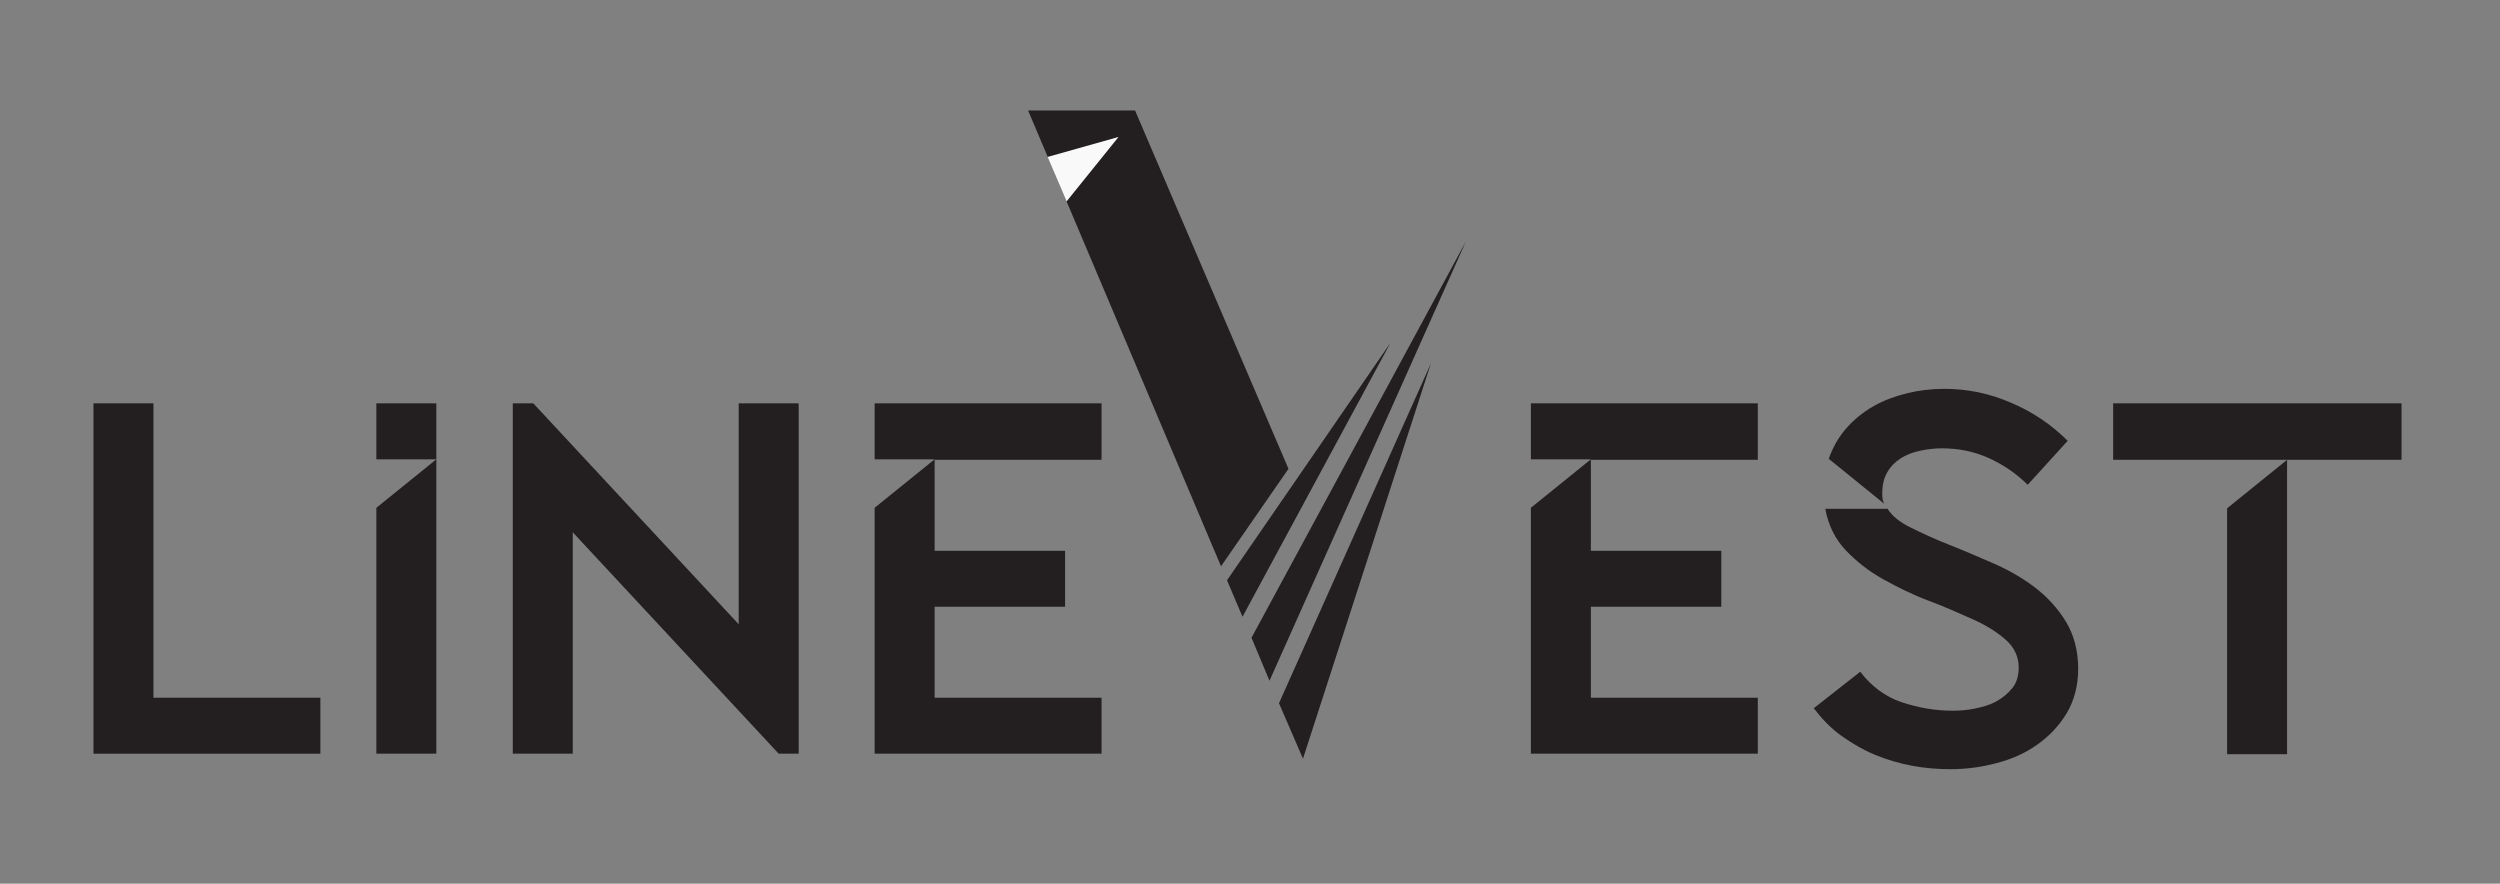 <?xml version="1.0" encoding="utf-8"?>
<!-- Generator: Adobe Illustrator 27.4.0, SVG Export Plug-In . SVG Version: 6.00 Build 0)  -->
<svg version="1.1" id="Layer_1" xmlns="http://www.w3.org/2000/svg" xmlns:xlink="http://www.w3.org/1999/xlink" x="0px" y="0px"
	 viewBox="0 0 50.02 17.68" style="enable-background:new 0 0 50.02 17.68;" xml:space="preserve">
<rect x="0" y="0" width="50.02" height="17.68" fill="#808080" stroke="none"/>
<style type="text/css">
	.st0{fill:#F6F6F6;}
	.st1{fill:none;stroke:#4D4D4D;stroke-width:0.126;stroke-miterlimit:10;}
	.st2{fill:none;stroke:#4D4D4D;stroke-width:0.109;stroke-miterlimit:10;}
	.st3{fill:#231F20;}
	.st4{fill:#F9F9F9;}
</style>
<g>
	<g>
		<g>
			<g>
				<path d="M-26.18-32.04c-0.25-0.12-0.26-0.19-0.26-0.67c0-0.88,0.07-1.58,0.09-1.86c0.02-0.19,0.05-0.28,0.14-0.28
					c0.11,0,0.12,0.05,0.12,0.19c0,0.16,0,0.4,0.05,0.65c0.26,1.3,1.42,1.79,2.6,1.79c1.68,0,2.51-1.21,2.51-2.33
					c0-1.21-0.51-1.91-2.02-3.16l-0.79-0.65c-1.86-1.53-2.28-2.62-2.28-3.81c0-1.88,1.4-3.16,3.63-3.16c0.68,0,1.19,0.07,1.63,0.18
					c0.33,0.07,0.47,0.09,0.61,0.09c0.14,0,0.18,0.04,0.18,0.12s-0.07,0.67-0.07,1.86c0,0.28-0.04,0.4-0.12,0.4
					c-0.1,0-0.12-0.09-0.14-0.23c-0.02-0.21-0.12-0.68-0.23-0.88c-0.11-0.19-0.58-0.93-2.19-0.93c-1.21,0-2.16,0.75-2.16,2.04
					c0,1,0.46,1.63,2.14,2.95l0.49,0.39c2.07,1.63,2.56,2.72,2.56,4.12c0,0.72-0.28,2.05-1.49,2.91c-0.75,0.53-1.7,0.74-2.65,0.74
					C-24.65-31.57-25.46-31.69-26.18-32.04z"/>
				<path d="M-11.13-36.9c0,1.68,0,3.07,0.09,3.81c0.05,0.51,0.16,0.9,0.68,0.96c0.25,0.04,0.63,0.07,0.79,0.07
					c0.11,0,0.14,0.05,0.14,0.11c0,0.09-0.09,0.14-0.28,0.14c-0.97,0-2.07-0.05-2.16-0.05c-0.09,0-1.19,0.05-1.72,0.05
					c-0.19,0-0.28-0.04-0.28-0.14c0-0.05,0.04-0.11,0.14-0.11c0.16,0,0.37-0.04,0.53-0.07c0.35-0.07,0.44-0.46,0.51-0.96
					c0.09-0.74,0.09-2.12,0.09-3.81v-7.42c-0.86,0.02-1.74,0.02-2.6,0.04c-1.09,0.02-1.51,0.14-1.79,0.56
					c-0.19,0.3-0.25,0.42-0.3,0.54c-0.05,0.14-0.1,0.18-0.18,0.18c-0.05,0-0.09-0.05-0.09-0.16c0-0.18,0.35-1.68,0.39-1.83
					c0.04-0.1,0.11-0.33,0.18-0.33c0.12,0,0.3,0.18,0.77,0.21c0.51,0.05,1.18,0.09,1.39,0.09h6.58c0.56,0,0.97-0.04,1.25-0.09
					c0.26-0.04,0.42-0.09,0.49-0.09c0.09,0,0.09,0.11,0.09,0.21c0,0.53-0.05,1.74-0.05,1.93c0,0.16-0.05,0.23-0.12,0.23
					c-0.09,0-0.12-0.05-0.14-0.3c0-0.07-0.02-0.12-0.02-0.19c-0.05-0.53-0.47-0.93-2.16-0.96c-0.74-0.02-1.47-0.02-2.21-0.04V-36.9z
					"/>
				<path d="M-5.76-38.46c0-2.84,2.07-6.86,6.91-6.86c3.95,0,6.9,2.49,6.9,6.58c0,3.93-2.77,7.18-7,7.18
					C-3.76-31.57-5.76-35.3-5.76-38.46z M6.36-38.25c0-4.21-2.56-6.47-5.33-6.47c-2.93,0-5.12,1.93-5.12,5.77
					c0,4.09,2.46,6.72,5.62,6.72C3.1-32.23,6.36-33.15,6.36-38.25z"/>
				<path d="M10.83-36.99c0-6.33,0.04-4.05,0.02-7.46c0-0.68,0.05-0.88,0.19-0.88c0.14,0,0.44,0.39,0.61,0.56
					c0.26,0.3,2.88,3.12,5.58,6.02c1.74,1.86,3.65,4,4.21,4.58l-0.19-8.91c-0.02-1.14-0.14-1.53-0.68-1.67
					c-0.32-0.07-0.6-0.09-0.75-0.09c-0.19,0-0.25-0.05-0.25-0.12c0-0.11,0.14-0.12,0.35-0.12c0.79,0,1.63,0.05,1.82,0.05
					s0.77-0.05,1.49-0.05c0.19,0,0.32,0.02,0.32,0.12c0,0.07-0.07,0.11-0.19,0.12c-0.14,0.02-0.25,0.04-0.46,0.07
					c-0.49,0.11-0.61,0.37-0.61,1.58l-0.04,10.25c0,1.16-0.04,1.25-0.16,1.25c-0.14,0-0.35-0.19-1.28-1.12
					c-0.19-0.18-2.72-2.75-4.58-4.76c-2.04-2.19-4.02-4.4-4.58-5.04l0.23,8.41c0.04,1.44,0.21,1.9,0.68,2.04
					c0.33,0.09,0.72,0.1,0.88,0.1c0.09,0,0.14,0.04,0.14,0.11c0,0.11-0.1,0.14-0.32,0.14c-1,0-1.7-0.05-1.86-0.05
					c-0.16,0-0.9,0.05-1.68,0.05c-0.18,0-0.28-0.02-0.28-0.14c0-0.07,0.05-0.11,0.14-0.11c0.14,0,0.46-0.02,0.72-0.1
					c0.44-0.12,0.53-0.63,0.53-2.23V-36.99z"/>
				<path d="M27.34-39.99c0-2.74,0-3.23-0.04-3.79c-0.04-0.6-0.18-0.88-0.75-1c-0.12-0.04-0.35-0.04-0.51-0.05
					c-0.12-0.02-0.23-0.04-0.23-0.11c0-0.11,0.09-0.14,0.28-0.14c0.4,0,0.88,0,1.98,0.05c0.12,0,3.61,0,4.02-0.02
					c0.39-0.02,0.7-0.05,0.81-0.1s0.14-0.07,0.19-0.07c0.05,0,0.07,0.07,0.07,0.16c0,0.12-0.1,0.33-0.14,0.83
					c-0.02,0.26-0.04,0.6-0.07,1.05c-0.02,0.18-0.07,0.3-0.14,0.3c-0.1,0-0.14-0.09-0.14-0.23c0-0.23-0.04-0.44-0.09-0.58
					c-0.12-0.4-0.49-0.58-1.26-0.65c-0.3-0.04-2.21-0.05-2.4-0.05c-0.07,0-0.1,0.05-0.1,0.18v4.84c0,0.12,0.02,0.18,0.1,0.18
					c0.23,0,2.39,0,2.79-0.04c0.47-0.04,0.7-0.09,0.88-0.3c0.09-0.11,0.14-0.18,0.21-0.18c0.05,0,0.09,0.04,0.09,0.14
					s-0.09,0.4-0.14,0.98c-0.05,0.54-0.05,0.95-0.07,1.19c-0.02,0.18-0.05,0.26-0.12,0.26c-0.1,0-0.12-0.14-0.12-0.28
					c0-0.16-0.02-0.33-0.07-0.49c-0.07-0.26-0.28-0.51-0.91-0.58c-0.47-0.05-2.21-0.09-2.51-0.09c-0.09,0-0.12,0.05-0.12,0.12v1.54
					c0,0.6-0.02,2.63,0,3c0.03,0.72,0.14,1.11,0.58,1.28c0.3,0.12,0.77,0.16,1.46,0.16c0.53,0,1.11-0.02,1.58-0.16
					c0.56-0.17,0.75-0.54,0.9-1.3c0.03-0.19,0.07-0.26,0.16-0.26c0.11,0,0.11,0.14,0.11,0.26c0,0.14-0.14,1.33-0.23,1.7
					c-0.12,0.46-0.26,0.46-0.95,0.46c-1.3,0-1.88-0.04-2.56-0.05c-0.7-0.02-1.51-0.05-2.19-0.05c-0.42,0-0.84,0.07-1.3,0.05
					c-0.19,0-0.28-0.04-0.28-0.14c0-0.05,0.09-0.09,0.19-0.11c0.18-0.02,0.28-0.02,0.4-0.05c0.37-0.09,0.6-0.33,0.63-1.65
					c0.02-0.68,0.04-1.58,0.04-3.14V-39.99z"/>
				<path d="M50.41-34.08c0.07,0.63,0.19,1.61,0.95,1.86c0.51,0.16,0.91,0.16,1.09,0.16c0.09,0,0.19,0.02,0.19,0.11
					c0,0.11-0.05,0.14-0.26,0.14c-0.39,0-2.39-0.05-3.04-0.11c-0.4-0.04-0.49-0.09-0.49-0.18c0-0.07,0.04-0.09,0.12-0.12
					c0.12-0.05,0.1-0.32,0.07-0.63l-0.84-9.16l-4.35,9.23c-0.37,0.77-0.42,0.93-0.58,0.93c-0.12,0-0.21-0.18-0.54-0.81
					c-0.46-0.86-1.97-3.9-2.05-4.07c-0.16-0.32-2.18-4.65-2.37-5.12l-0.72,8.26c-0.02,0.28-0.04,0.53-0.04,0.83
					c0,0.44,0.21,0.58,0.47,0.63c0.3,0.07,0.53,0.07,0.63,0.07c0.11,0,0.18,0.04,0.18,0.09c0,0.12-0.09,0.16-0.26,0.16
					c-0.65,0-1.54-0.05-1.68-0.05c-0.16,0-1,0.05-1.47,0.05c-0.18,0-0.3-0.02-0.3-0.14c0-0.07,0.09-0.11,0.18-0.11
					c0.14,0,0.26,0,0.53-0.05c0.58-0.1,0.61-0.74,0.7-1.46l1.26-11.41c0.02-0.19,0.09-0.35,0.19-0.35c0.1,0,0.18,0.07,0.26,0.26
					l5.37,11.04l5.16-11.02c0.07-0.16,0.14-0.28,0.26-0.28c0.12,0,0.18,0.14,0.21,0.47L50.41-34.08z"/>
				<path d="M55.09-39.99c0-2.74,0-3.23-0.04-3.79c-0.04-0.6-0.18-0.88-0.75-1c-0.12-0.04-0.35-0.04-0.51-0.05
					c-0.12-0.02-0.23-0.04-0.23-0.11c0-0.11,0.09-0.14,0.28-0.14c0.4,0,0.88,0,1.98,0.05c0.12,0,3.61,0,4.02-0.02
					c0.39-0.02,0.7-0.05,0.81-0.1s0.14-0.07,0.19-0.07c0.05,0,0.07,0.07,0.07,0.16c0,0.12-0.11,0.33-0.14,0.83
					c-0.02,0.26-0.04,0.6-0.07,1.05c-0.02,0.18-0.07,0.3-0.14,0.3c-0.1,0-0.14-0.09-0.14-0.23c0-0.23-0.04-0.44-0.09-0.58
					c-0.12-0.4-0.49-0.58-1.26-0.65c-0.3-0.04-2.21-0.05-2.4-0.05c-0.07,0-0.1,0.05-0.1,0.18v4.84c0,0.12,0.02,0.18,0.1,0.18
					c0.23,0,2.39,0,2.79-0.04c0.47-0.04,0.7-0.09,0.88-0.3c0.09-0.11,0.14-0.18,0.21-0.18c0.05,0,0.09,0.04,0.09,0.14
					s-0.09,0.4-0.14,0.98c-0.05,0.54-0.05,0.95-0.07,1.19c-0.02,0.18-0.05,0.26-0.12,0.26c-0.1,0-0.12-0.14-0.12-0.28
					c0-0.16-0.02-0.33-0.07-0.49c-0.07-0.26-0.28-0.51-0.91-0.58c-0.47-0.05-2.21-0.09-2.51-0.09c-0.09,0-0.12,0.05-0.12,0.12v1.54
					c0,0.6-0.02,2.63,0,3c0.04,0.72,0.14,1.11,0.58,1.28c0.3,0.12,0.77,0.16,1.46,0.16c0.53,0,1.11-0.02,1.58-0.16
					c0.56-0.17,0.75-0.54,0.9-1.3c0.03-0.19,0.07-0.26,0.16-0.26c0.11,0,0.11,0.14,0.11,0.26c0,0.14-0.14,1.33-0.23,1.7
					c-0.12,0.46-0.26,0.46-0.95,0.46c-1.3,0-1.88-0.04-2.56-0.05c-0.7-0.02-1.51-0.05-2.19-0.05c-0.42,0-0.84,0.07-1.3,0.05
					c-0.19,0-0.28-0.04-0.28-0.14c0-0.05,0.09-0.09,0.19-0.11c0.18-0.02,0.28-0.02,0.4-0.05c0.37-0.09,0.6-0.33,0.63-1.65
					c0.02-0.68,0.04-1.58,0.04-3.14V-39.99z"/>
				<path d="M64.72-39.99c0-2.74,0-3.23-0.04-3.79c-0.04-0.6-0.18-0.88-0.75-1c-0.14-0.04-0.44-0.05-0.6-0.05
					c-0.07,0-0.14-0.04-0.14-0.11c0-0.11,0.09-0.14,0.28-0.14c0.79,0,1.9,0.05,1.98,0.05c0.19,0,1.53-0.05,2.07-0.05
					c1.11,0,2.28,0.1,3.21,0.77c0.44,0.32,1.21,1.18,1.21,2.39c0,1.3-0.54,2.6-2.12,4.05c1.44,1.84,2.63,3.4,3.65,4.49
					c0.95,1,1.7,1.19,2.14,1.26c0.33,0.05,0.58,0.05,0.68,0.05c0.09,0,0.16,0.05,0.16,0.11c0,0.11-0.11,0.14-0.42,0.14h-1.25
					c-0.98,0-1.42-0.09-1.88-0.33c-0.75-0.4-1.37-1.26-2.37-2.58c-0.74-0.96-1.56-2.14-1.91-2.6c-0.07-0.07-0.12-0.11-0.23-0.11
					l-2.16-0.04c-0.09,0-0.12,0.05-0.12,0.14v0.42c0,1.68,0,3.07,0.09,3.81c0.05,0.51,0.16,0.9,0.68,0.96
					c0.25,0.04,0.63,0.07,0.79,0.07c0.11,0,0.14,0.05,0.14,0.11c0,0.09-0.09,0.14-0.28,0.14c-0.97,0-2.07-0.05-2.16-0.05
					c-0.02,0-1.12,0.05-1.65,0.05c-0.19,0-0.28-0.04-0.28-0.14c0-0.05,0.04-0.11,0.14-0.11c0.16,0,0.37-0.04,0.53-0.07
					c0.35-0.07,0.44-0.46,0.51-0.96c0.09-0.74,0.09-2.12,0.09-3.81V-39.99z M66.13-38.46c0,0.09,0.04,0.16,0.12,0.21
					c0.26,0.16,1.07,0.28,1.84,0.28c0.42,0,0.91-0.05,1.32-0.33c0.61-0.42,1.07-1.37,1.07-2.7c0-2.19-1.16-3.51-3.04-3.51
					c-0.53,0-1,0.05-1.18,0.1c-0.09,0.04-0.14,0.11-0.14,0.21V-38.46z"/>
			</g>
			<g>
				<path d="M11.92-27.18c0.01,0.13,0.04,0.33,0.19,0.38c0.1,0.03,0.18,0.03,0.22,0.03c0.02,0,0.04,0,0.04,0.02
					c0,0.02-0.01,0.03-0.05,0.03c-0.08,0-0.48-0.01-0.61-0.02c-0.08-0.01-0.1-0.02-0.1-0.04c0-0.01,0.01-0.02,0.02-0.02
					c0.02-0.01,0.02-0.06,0.01-0.13l-0.17-1.85l-0.88,1.86c-0.07,0.16-0.08,0.19-0.12,0.19c-0.02,0-0.04-0.04-0.11-0.16
					c-0.09-0.17-0.4-0.79-0.41-0.82c-0.03-0.06-0.44-0.94-0.48-1.03l-0.15,1.67c0,0.06-0.01,0.11-0.01,0.17
					c0,0.09,0.04,0.12,0.1,0.13c0.06,0.01,0.11,0.01,0.13,0.01s0.04,0.01,0.04,0.02c0,0.03-0.02,0.03-0.05,0.03
					c-0.13,0-0.31-0.01-0.34-0.01c-0.03,0-0.2,0.01-0.3,0.01c-0.04,0-0.06,0-0.06-0.03c0-0.01,0.02-0.02,0.04-0.02
					c0.03,0,0.05,0,0.11-0.01c0.12-0.02,0.12-0.15,0.14-0.29l0.25-2.3c0-0.04,0.02-0.07,0.04-0.07c0.02,0,0.04,0.01,0.05,0.05
					l1.08,2.23l1.04-2.22c0.01-0.03,0.03-0.06,0.05-0.06c0.02,0,0.04,0.03,0.04,0.1L11.92-27.18z"/>
				<path d="M13.07-27.77c-0.02,0-0.03,0.01-0.04,0.03l-0.21,0.63c-0.03,0.09-0.05,0.17-0.05,0.24c0,0.07,0.07,0.1,0.13,0.1
					c0.01,0,0.02,0,0.03,0c0.04,0,0.05,0.01,0.05,0.02c0,0.02-0.03,0.03-0.06,0.03c-0.08,0-0.23-0.01-0.27-0.01
					c-0.04,0-0.23,0.01-0.4,0.01c-0.05,0-0.07-0.01-0.07-0.03c0-0.01,0.02-0.02,0.05-0.02c0.02,0,0.06,0,0.08-0.01
					c0.16-0.02,0.23-0.16,0.3-0.33l0.8-2.2c0.04-0.12,0.06-0.14,0.08-0.14s0.04,0.02,0.08,0.13c0.05,0.13,0.61,1.6,0.83,2.13
					c0.13,0.32,0.23,0.37,0.3,0.39c0.05,0.02,0.11,0.02,0.14,0.02c0.02,0,0.04,0,0.04,0.02c0,0.02-0.03,0.03-0.07,0.03
					c-0.05,0-0.31,0-0.56-0.01c-0.07,0-0.11,0-0.11-0.03c0-0.01,0.01-0.02,0.02-0.02c0.02-0.01,0.04-0.04,0.02-0.1l-0.33-0.87
					c-0.01-0.01-0.01-0.02-0.03-0.02H13.07z M13.79-27.9c0.02,0,0.02-0.01,0.01-0.02l-0.34-0.96c-0.02-0.05-0.04-0.05-0.05,0
					l-0.31,0.96c-0.01,0.02,0,0.02,0.01,0.02H13.79z"/>
				<path d="M15.25-28.37c0-0.55,0-0.65-0.01-0.76c-0.01-0.12-0.04-0.18-0.15-0.2c-0.03-0.01-0.09-0.01-0.12-0.01
					c-0.01,0-0.03-0.01-0.03-0.02c0-0.02,0.02-0.03,0.06-0.03c0.16,0,0.38,0.01,0.4,0.01c0.04,0,0.31-0.01,0.42-0.01
					c0.22,0,0.46,0.02,0.65,0.16c0.09,0.06,0.24,0.24,0.24,0.48c0,0.26-0.11,0.52-0.43,0.82c0.29,0.37,0.53,0.69,0.74,0.91
					c0.19,0.2,0.34,0.24,0.43,0.25c0.07,0.01,0.12,0.01,0.14,0.01c0.02,0,0.03,0.01,0.03,0.02c0,0.02-0.02,0.03-0.08,0.03h-0.25
					c-0.2,0-0.29-0.02-0.38-0.07c-0.15-0.08-0.28-0.25-0.48-0.52c-0.15-0.19-0.31-0.43-0.39-0.52c-0.01-0.01-0.02-0.02-0.05-0.02
					l-0.44-0.01c-0.02,0-0.02,0.01-0.02,0.03v0.08c0,0.34,0,0.62,0.02,0.77c0.01,0.1,0.03,0.18,0.14,0.2
					c0.05,0.01,0.13,0.01,0.16,0.01c0.02,0,0.03,0.01,0.03,0.02c0,0.02-0.02,0.03-0.06,0.03c-0.19,0-0.42-0.01-0.44-0.01
					c0,0-0.23,0.01-0.33,0.01c-0.04,0-0.06-0.01-0.06-0.03c0-0.01,0.01-0.02,0.03-0.02c0.03,0,0.07-0.01,0.11-0.01
					c0.07-0.01,0.09-0.09,0.1-0.2c0.02-0.15,0.02-0.43,0.02-0.77V-28.37z M15.53-28.07c0,0.02,0.01,0.03,0.02,0.04
					c0.05,0.03,0.22,0.06,0.37,0.06c0.08,0,0.18-0.01,0.27-0.07c0.12-0.08,0.22-0.28,0.22-0.55c0-0.44-0.23-0.71-0.61-0.71
					c-0.11,0-0.2,0.01-0.24,0.02c-0.02,0.01-0.03,0.02-0.03,0.04V-28.07z"/>
				<path d="M17.78-28.37c0-0.55,0-0.65-0.01-0.76c-0.01-0.12-0.04-0.18-0.15-0.2c-0.03-0.01-0.09-0.01-0.1-0.01
					c-0.03,0-0.05-0.01-0.05-0.02c0-0.02,0.02-0.03,0.06-0.03c0.16,0,0.38,0.01,0.4,0.01c0.08,0,0.22-0.01,0.39-0.01
					c0.58,0,0.71,0.35,0.71,0.53c0,0.29-0.17,0.46-0.33,0.64c0.26,0.08,0.61,0.33,0.61,0.75c0,0.38-0.3,0.77-0.9,0.77
					c-0.04,0-0.15-0.01-0.25-0.01c-0.1-0.01-0.2-0.01-0.22-0.01c-0.11,0-0.22,0.01-0.35,0.01c-0.04,0-0.06-0.01-0.06-0.02
					c0-0.01,0.01-0.03,0.05-0.03c0.03,0,0.05,0,0.08-0.01c0.07-0.01,0.08-0.1,0.1-0.2c0.02-0.15,0.02-0.43,0.02-0.77V-28.37z
					 M18.06-28.3c0,0.03,0.01,0.03,0.02,0.04c0.02,0,0.08,0.01,0.22,0.01c0.2,0,0.25-0.01,0.32-0.09c0.07-0.09,0.13-0.21,0.13-0.36
					c0-0.29-0.13-0.61-0.48-0.61c-0.04,0-0.11,0-0.17,0.02c-0.03,0.01-0.04,0.02-0.04,0.04V-28.3z M18.06-27.92
					c0,0.27,0,0.71,0,0.76c0.01,0.17,0.01,0.22,0.12,0.28c0.1,0.05,0.25,0.05,0.31,0.05c0.19,0,0.5-0.1,0.5-0.5
					c0-0.21-0.07-0.52-0.34-0.71c-0.12-0.08-0.21-0.09-0.29-0.1c-0.05-0.01-0.22-0.01-0.28-0.01c-0.01,0-0.02,0.01-0.02,0.02V-27.92
					z"/>
				<path d="M20.29-27.74c0,0.52,0.01,0.75,0.08,0.81c0.06,0.06,0.15,0.08,0.42,0.08c0.19,0,0.34,0,0.43-0.11
					c0.05-0.06,0.08-0.15,0.09-0.21c0-0.03,0.01-0.05,0.03-0.05c0.02,0,0.02,0.01,0.02,0.05c0,0.04-0.02,0.25-0.05,0.35
					c-0.02,0.08-0.04,0.1-0.22,0.1c-0.3,0-0.61-0.02-0.95-0.02c-0.11,0-0.22,0.01-0.35,0.01c-0.04,0-0.06-0.01-0.06-0.03
					c0-0.01,0.01-0.02,0.03-0.02c0.03,0,0.07-0.01,0.11-0.01c0.07-0.01,0.09-0.09,0.1-0.2c0.02-0.15,0.02-0.43,0.02-0.77v-0.62
					c0-0.55,0-0.65-0.01-0.76c-0.01-0.12-0.04-0.18-0.15-0.2c-0.03-0.01-0.09-0.01-0.12-0.01c-0.01,0-0.03-0.01-0.03-0.02
					c0-0.02,0.02-0.03,0.06-0.03c0.16,0,0.38,0.01,0.4,0.01s0.28-0.01,0.38-0.01c0.04,0,0.06,0.01,0.06,0.03
					c0,0.01-0.01,0.02-0.03,0.02c-0.02,0-0.07,0-0.12,0.01c-0.1,0.02-0.13,0.08-0.14,0.2c-0.01,0.11-0.01,0.21-0.01,0.76V-27.74z"/>
				<path d="M21.91-28.37c0-0.55,0-0.65-0.01-0.76c-0.01-0.12-0.04-0.18-0.15-0.2c-0.02-0.01-0.07-0.01-0.1-0.01
					c-0.02,0-0.05-0.01-0.05-0.02c0-0.02,0.02-0.03,0.06-0.03c0.08,0,0.18,0,0.4,0.01c0.02,0,0.73,0,0.81,0
					c0.08,0,0.14-0.01,0.16-0.02c0.02-0.01,0.03-0.01,0.04-0.01c0.01,0,0.01,0.01,0.01,0.03c0,0.02-0.02,0.07-0.03,0.17
					c0,0.05-0.01,0.12-0.01,0.21c0,0.04-0.01,0.06-0.03,0.06c-0.02,0-0.03-0.02-0.03-0.05c0-0.05-0.01-0.09-0.02-0.12
					c-0.02-0.08-0.1-0.12-0.25-0.13c-0.06-0.01-0.45-0.01-0.48-0.01c-0.01,0-0.02,0.01-0.02,0.04v0.98c0,0.03,0,0.04,0.02,0.04
					c0.05,0,0.48,0,0.56-0.01c0.1-0.01,0.14-0.02,0.18-0.06c0.02-0.02,0.03-0.04,0.04-0.04c0.01,0,0.02,0.01,0.02,0.03
					c0,0.02-0.02,0.08-0.03,0.2c-0.01,0.11-0.01,0.19-0.01,0.24c0,0.04-0.01,0.05-0.02,0.05c-0.02,0-0.02-0.03-0.02-0.06
					c0-0.03,0-0.07-0.01-0.1c-0.01-0.05-0.06-0.1-0.18-0.12c-0.1-0.01-0.45-0.02-0.51-0.02c-0.02,0-0.02,0.01-0.02,0.03v0.31
					c0,0.12,0,0.53,0,0.61c0.01,0.14,0.03,0.22,0.12,0.26c0.06,0.03,0.16,0.03,0.29,0.03c0.11,0,0.22,0,0.32-0.03
					c0.11-0.04,0.15-0.11,0.18-0.26c0.01-0.04,0.01-0.05,0.03-0.05c0.02,0,0.02,0.03,0.02,0.05c0,0.03-0.03,0.27-0.05,0.34
					c-0.02,0.09-0.05,0.09-0.19,0.09c-0.26,0-0.38-0.01-0.52-0.01c-0.14,0-0.3-0.01-0.44-0.01c-0.08,0-0.17,0.01-0.26,0.01
					c-0.04,0-0.06-0.01-0.06-0.03c0-0.01,0.02-0.02,0.04-0.02c0.04,0,0.06,0,0.08-0.01c0.07-0.02,0.12-0.07,0.13-0.33
					c0-0.14,0.01-0.32,0.01-0.63V-28.37z"/>
				<path d="M27.94-27.02c0,0.16,0,0.17-0.05,0.19c-0.23,0.12-0.55,0.16-0.75,0.16c-0.27,0-0.77-0.04-1.16-0.38
					c-0.22-0.19-0.42-0.57-0.42-1.01c0-0.57,0.28-0.97,0.59-1.17c0.32-0.2,0.67-0.22,0.94-0.22c0.22,0,0.47,0.05,0.54,0.06
					c0.07,0.02,0.2,0.03,0.29,0.04c0.04,0,0.04,0.02,0.04,0.03c0,0.05-0.02,0.15-0.02,0.5c0,0.06-0.01,0.07-0.03,0.07
					c-0.02,0-0.02-0.02-0.02-0.05c0-0.05-0.02-0.15-0.07-0.23c-0.09-0.13-0.38-0.29-0.83-0.29c-0.22,0-0.49,0.02-0.76,0.23
					c-0.21,0.16-0.35,0.49-0.35,0.9c0,0.5,0.25,0.86,0.38,0.98c0.28,0.27,0.6,0.38,0.93,0.38c0.13,0,0.31-0.02,0.4-0.07
					c0.05-0.03,0.07-0.06,0.07-0.12v-0.6c0-0.29-0.02-0.33-0.16-0.36C27.45-28,27.39-28,27.36-28c-0.01,0-0.03-0.01-0.03-0.02
					c0-0.02,0.02-0.03,0.06-0.03c0.16,0,0.38,0.01,0.4,0.01c0.02,0,0.24-0.01,0.35-0.01c0.04,0,0.06,0.01,0.06,0.03
					c0,0.01-0.01,0.02-0.03,0.02c-0.02,0-0.05,0-0.09,0.01c-0.1,0.02-0.12,0.08-0.13,0.2c-0.01,0.11-0.01,0.22-0.01,0.37V-27.02z"/>
				<path d="M28.87-28.37c0-0.55,0-0.65-0.01-0.76c-0.01-0.12-0.04-0.18-0.15-0.2c-0.03-0.01-0.09-0.01-0.12-0.01
					c-0.01,0-0.03-0.01-0.03-0.02c0-0.02,0.02-0.03,0.06-0.03c0.16,0,0.38,0.01,0.4,0.01c0.04,0,0.31-0.01,0.42-0.01
					c0.22,0,0.46,0.02,0.65,0.16c0.09,0.06,0.24,0.24,0.24,0.48c0,0.26-0.11,0.52-0.43,0.82c0.29,0.37,0.53,0.69,0.74,0.91
					c0.19,0.2,0.34,0.24,0.43,0.25c0.07,0.01,0.12,0.01,0.14,0.01c0.02,0,0.03,0.01,0.03,0.02c0,0.02-0.02,0.03-0.08,0.03h-0.25
					c-0.2,0-0.29-0.02-0.38-0.07c-0.15-0.08-0.28-0.25-0.48-0.52c-0.15-0.19-0.32-0.43-0.39-0.52c-0.01-0.01-0.02-0.02-0.05-0.02
					l-0.44-0.01c-0.02,0-0.02,0.01-0.02,0.03v0.08c0,0.34,0,0.62,0.02,0.77c0.01,0.1,0.03,0.18,0.14,0.2
					c0.05,0.01,0.13,0.01,0.16,0.01c0.02,0,0.03,0.01,0.03,0.02c0,0.02-0.02,0.03-0.06,0.03c-0.19,0-0.42-0.01-0.44-0.01
					c0,0-0.23,0.01-0.33,0.01c-0.04,0-0.06-0.01-0.06-0.03c0-0.01,0.01-0.02,0.03-0.02c0.03,0,0.07-0.01,0.11-0.01
					c0.07-0.01,0.09-0.09,0.1-0.2c0.02-0.15,0.02-0.43,0.02-0.77V-28.37z M29.16-28.07c0,0.02,0.01,0.03,0.02,0.04
					c0.05,0.03,0.22,0.06,0.37,0.06c0.08,0,0.18-0.01,0.27-0.07c0.12-0.08,0.22-0.28,0.22-0.55c0-0.44-0.23-0.71-0.61-0.71
					c-0.11,0-0.2,0.01-0.24,0.02c-0.02,0.01-0.03,0.02-0.03,0.04V-28.07z"/>
				<path d="M31.64-27.77c-0.02,0-0.03,0.01-0.04,0.03l-0.21,0.63c-0.03,0.09-0.05,0.17-0.05,0.24c0,0.07,0.07,0.1,0.13,0.1
					c0.01,0,0.02,0,0.03,0c0.04,0,0.05,0.01,0.05,0.02c0,0.02-0.03,0.03-0.06,0.03c-0.08,0-0.23-0.01-0.27-0.01
					c-0.04,0-0.23,0.01-0.4,0.01c-0.05,0-0.07-0.01-0.07-0.03c0-0.01,0.02-0.02,0.05-0.02c0.02,0,0.06,0,0.08-0.01
					c0.16-0.02,0.23-0.16,0.3-0.33l0.8-2.2c0.04-0.12,0.06-0.14,0.08-0.14c0.02,0,0.04,0.02,0.08,0.13c0.05,0.13,0.61,1.6,0.82,2.13
					c0.13,0.32,0.23,0.37,0.3,0.39c0.05,0.02,0.11,0.02,0.14,0.02c0.02,0,0.04,0,0.04,0.02c0,0.02-0.03,0.03-0.07,0.03
					c-0.05,0-0.31,0-0.56-0.01c-0.07,0-0.11,0-0.11-0.03c0-0.01,0.01-0.02,0.02-0.02c0.02-0.01,0.04-0.04,0.02-0.1l-0.33-0.87
					c-0.01-0.01-0.01-0.02-0.03-0.02H31.64z M32.35-27.9c0.02,0,0.02-0.01,0.01-0.02l-0.34-0.96c-0.02-0.05-0.04-0.05-0.05,0
					l-0.31,0.96c-0.01,0.02,0,0.02,0.01,0.02H32.35z"/>
				<path d="M33.67-27.77c0-1.28,0.01-0.82,0-1.5c0-0.14,0.01-0.18,0.04-0.18s0.09,0.08,0.12,0.11c0.05,0.06,0.58,0.63,1.13,1.21
					c0.35,0.38,0.74,0.81,0.85,0.92L35.77-29c0-0.23-0.03-0.31-0.14-0.34c-0.06-0.01-0.12-0.02-0.15-0.02
					c-0.04,0-0.05-0.01-0.05-0.02c0-0.02,0.03-0.03,0.07-0.03c0.16,0,0.33,0.01,0.37,0.01s0.16-0.01,0.3-0.01
					c0.04,0,0.06,0,0.06,0.03c0,0.01-0.01,0.02-0.04,0.02c-0.03,0-0.05,0.01-0.09,0.01c-0.1,0.02-0.12,0.07-0.12,0.32l-0.01,2.07
					c0,0.23-0.01,0.25-0.03,0.25c-0.03,0-0.07-0.04-0.26-0.23c-0.04-0.04-0.55-0.56-0.92-0.96c-0.41-0.44-0.81-0.89-0.92-1.02
					l0.05,1.7c0.01,0.29,0.04,0.38,0.14,0.41c0.07,0.02,0.15,0.02,0.18,0.02c0.02,0,0.03,0.01,0.03,0.02c0,0.02-0.02,0.03-0.06,0.03
					c-0.2,0-0.34-0.01-0.38-0.01c-0.03,0-0.18,0.01-0.34,0.01c-0.04,0-0.06,0-0.06-0.03c0-0.01,0.01-0.02,0.03-0.02
					c0.03,0,0.09,0,0.15-0.02c0.09-0.02,0.11-0.13,0.11-0.45V-27.77z"/>
				<path d="M37-28.37c0-0.55,0-0.65-0.01-0.76c-0.01-0.12-0.04-0.18-0.12-0.2c-0.04-0.01-0.08-0.01-0.11-0.01
					c-0.01,0-0.03-0.01-0.03-0.02c0-0.02,0.02-0.03,0.06-0.03c0.12,0,0.34,0.01,0.36,0.01s0.24-0.01,0.35-0.01
					c0.04,0,0.06,0.01,0.06,0.03c0,0.01-0.01,0.02-0.03,0.02c-0.02,0-0.05,0-0.09,0.01c-0.1,0.02-0.12,0.08-0.13,0.2
					c-0.01,0.11-0.01,0.21-0.01,0.76v0.62c0,0.34,0,0.62,0.02,0.77c0.01,0.1,0.03,0.18,0.14,0.2c0.05,0.01,0.12,0.01,0.15,0.01
					c0.03,0,0.04,0.01,0.04,0.02c0,0.02-0.01,0.03-0.05,0.03c-0.19,0-0.42-0.01-0.44-0.01s-0.24,0.01-0.35,0.01
					c-0.04,0-0.06-0.01-0.06-0.03c0-0.01,0.01-0.02,0.04-0.02c0.02,0,0.06,0,0.09-0.01c0.07-0.01,0.09-0.1,0.11-0.2
					C37-27.13,37-27.41,37-27.75V-28.37z"/>
				<path d="M39.18-27.75c0,0.34,0,0.62,0.02,0.77c0.01,0.1,0.03,0.18,0.14,0.2c0.05,0.01,0.13,0.01,0.16,0.01
					c0.02,0,0.03,0.01,0.03,0.02c0,0.02-0.02,0.03-0.06,0.03c-0.19,0-0.42-0.01-0.44-0.01s-0.24,0.01-0.35,0.01
					c-0.04,0-0.06-0.01-0.06-0.03c0-0.01,0.01-0.02,0.03-0.02c0.03,0,0.07-0.01,0.11-0.01c0.07-0.01,0.09-0.09,0.1-0.2
					c0.02-0.15,0.02-0.43,0.02-0.77v-1.5c-0.17,0-0.35,0-0.52,0.01c-0.22,0-0.3,0.03-0.36,0.11c-0.04,0.06-0.05,0.08-0.06,0.11
					c-0.01,0.03-0.02,0.04-0.04,0.04c-0.01,0-0.02-0.01-0.02-0.03c0-0.04,0.07-0.34,0.08-0.37c0.01-0.02,0.02-0.07,0.04-0.07
					c0.02,0,0.06,0.04,0.16,0.04c0.1,0.01,0.24,0.02,0.28,0.02h1.33c0.11,0,0.19-0.01,0.25-0.02c0.05-0.01,0.08-0.02,0.1-0.02
					c0.02,0,0.02,0.02,0.02,0.04c0,0.11-0.01,0.35-0.01,0.39c0,0.03-0.01,0.05-0.02,0.05c-0.02,0-0.02-0.01-0.03-0.06
					c0-0.01,0-0.03,0-0.04c-0.01-0.11-0.1-0.19-0.44-0.19c-0.15,0-0.3,0-0.45-0.01V-27.75z"/>
				<path d="M40.73-28.37c0-0.55,0-0.65-0.01-0.76c-0.01-0.12-0.04-0.18-0.15-0.2c-0.02-0.01-0.07-0.01-0.1-0.01
					c-0.02,0-0.05-0.01-0.05-0.02c0-0.02,0.02-0.03,0.06-0.03c0.08,0,0.18,0,0.4,0.01c0.02,0,0.73,0,0.81,0
					c0.08,0,0.14-0.01,0.16-0.02c0.02-0.01,0.03-0.01,0.04-0.01c0.01,0,0.01,0.01,0.01,0.03c0,0.02-0.02,0.07-0.03,0.17
					c0,0.05-0.01,0.12-0.01,0.21c0,0.04-0.01,0.06-0.03,0.06c-0.02,0-0.03-0.02-0.03-0.05c0-0.05-0.01-0.09-0.02-0.12
					c-0.02-0.08-0.1-0.12-0.25-0.13c-0.06-0.01-0.45-0.01-0.48-0.01c-0.01,0-0.02,0.01-0.02,0.04v0.98c0,0.03,0,0.04,0.02,0.04
					c0.05,0,0.48,0,0.56-0.01c0.1-0.01,0.14-0.02,0.18-0.06c0.02-0.02,0.03-0.04,0.04-0.04c0.01,0,0.02,0.01,0.02,0.03
					c0,0.02-0.02,0.08-0.03,0.2c-0.01,0.11-0.01,0.19-0.01,0.24c0,0.04-0.01,0.05-0.02,0.05c-0.02,0-0.02-0.03-0.02-0.06
					c0-0.03,0-0.07-0.01-0.1c-0.01-0.05-0.06-0.1-0.18-0.12c-0.1-0.01-0.45-0.02-0.51-0.02c-0.02,0-0.02,0.01-0.02,0.03v0.31
					c0,0.12,0,0.53,0,0.61c0.01,0.14,0.03,0.22,0.12,0.26c0.06,0.03,0.16,0.03,0.29,0.03c0.11,0,0.22,0,0.32-0.03
					c0.11-0.04,0.15-0.11,0.18-0.26c0.01-0.04,0.01-0.05,0.03-0.05c0.02,0,0.02,0.03,0.02,0.05c0,0.03-0.03,0.27-0.05,0.34
					c-0.02,0.09-0.05,0.09-0.19,0.09c-0.26,0-0.38-0.01-0.52-0.01c-0.14,0-0.3-0.01-0.44-0.01c-0.08,0-0.17,0.01-0.26,0.01
					c-0.04,0-0.06-0.01-0.06-0.03c0-0.01,0.02-0.02,0.04-0.02c0.04,0,0.06,0,0.08-0.01c0.07-0.02,0.12-0.07,0.13-0.33
					c0-0.14,0.01-0.32,0.01-0.63V-28.37z"/>
				<path d="M44.67-27.77c0-1.28,0.01-0.82,0-1.5c0-0.14,0.01-0.18,0.04-0.18s0.09,0.08,0.12,0.11c0.05,0.06,0.58,0.63,1.13,1.21
					c0.35,0.38,0.74,0.81,0.85,0.92L46.77-29c0-0.23-0.03-0.31-0.14-0.34c-0.06-0.01-0.12-0.02-0.15-0.02
					c-0.04,0-0.05-0.01-0.05-0.02c0-0.02,0.03-0.03,0.07-0.03c0.16,0,0.33,0.01,0.37,0.01s0.16-0.01,0.3-0.01
					c0.04,0,0.06,0,0.06,0.03c0,0.01-0.01,0.02-0.04,0.02c-0.03,0-0.05,0.01-0.09,0.01c-0.1,0.02-0.12,0.07-0.12,0.32l-0.01,2.07
					c0,0.23-0.01,0.25-0.03,0.25c-0.03,0-0.07-0.04-0.26-0.23c-0.04-0.04-0.55-0.56-0.92-0.96c-0.41-0.44-0.81-0.89-0.92-1.02
					l0.05,1.7c0.01,0.29,0.04,0.38,0.14,0.41c0.07,0.02,0.15,0.02,0.18,0.02c0.02,0,0.03,0.01,0.03,0.02c0,0.02-0.02,0.03-0.06,0.03
					c-0.2,0-0.34-0.01-0.38-0.01c-0.03,0-0.18,0.01-0.34,0.01c-0.04,0-0.06,0-0.06-0.03c0-0.01,0.01-0.02,0.03-0.02
					c0.03,0,0.09,0,0.15-0.02c0.09-0.02,0.11-0.13,0.11-0.45V-27.77z"/>
				<path d="M48.16-27.77c-0.02,0-0.03,0.01-0.04,0.03l-0.21,0.63c-0.03,0.09-0.05,0.17-0.05,0.24c0,0.07,0.07,0.1,0.13,0.1
					c0.01,0,0.02,0,0.03,0c0.04,0,0.05,0.01,0.05,0.02c0,0.02-0.03,0.03-0.06,0.03c-0.08,0-0.23-0.01-0.27-0.01
					c-0.04,0-0.23,0.01-0.4,0.01c-0.05,0-0.07-0.01-0.07-0.03c0-0.01,0.02-0.02,0.05-0.02c0.02,0,0.06,0,0.08-0.01
					c0.16-0.02,0.23-0.16,0.3-0.33l0.8-2.2c0.04-0.12,0.06-0.14,0.08-0.14s0.04,0.02,0.08,0.13c0.05,0.13,0.61,1.6,0.82,2.13
					c0.13,0.32,0.23,0.37,0.3,0.39c0.05,0.02,0.11,0.02,0.14,0.02c0.02,0,0.04,0,0.04,0.02c0,0.02-0.03,0.03-0.07,0.03
					c-0.05,0-0.31,0-0.56-0.01c-0.07,0-0.11,0-0.11-0.03c0-0.01,0.01-0.02,0.02-0.02c0.02-0.01,0.04-0.04,0.02-0.1l-0.33-0.87
					c-0.01-0.01-0.01-0.02-0.03-0.02H48.16z M48.88-27.9c0.02,0,0.02-0.01,0.01-0.02l-0.34-0.96c-0.02-0.05-0.04-0.05-0.05,0
					l-0.31,0.96c-0.01,0.02,0,0.02,0.01,0.02H48.88z"/>
				<path d="M50.85-27.75c0,0.34,0,0.62,0.02,0.77c0.01,0.1,0.03,0.18,0.14,0.2c0.05,0.01,0.13,0.01,0.16,0.01
					c0.02,0,0.03,0.01,0.03,0.02c0,0.02-0.02,0.03-0.06,0.03c-0.19,0-0.42-0.01-0.44-0.01s-0.24,0.01-0.35,0.01
					c-0.04,0-0.06-0.01-0.06-0.03c0-0.01,0.01-0.02,0.03-0.02c0.03,0,0.07-0.01,0.11-0.01c0.07-0.01,0.09-0.09,0.1-0.2
					c0.02-0.15,0.02-0.43,0.02-0.77v-1.5c-0.17,0-0.35,0-0.52,0.01c-0.22,0-0.3,0.03-0.36,0.11c-0.04,0.06-0.05,0.08-0.06,0.11
					c-0.01,0.03-0.02,0.04-0.04,0.04c-0.01,0-0.02-0.01-0.02-0.03c0-0.04,0.07-0.34,0.08-0.37c0.01-0.02,0.02-0.07,0.04-0.07
					c0.02,0,0.06,0.04,0.16,0.04c0.1,0.01,0.24,0.02,0.28,0.02h1.33c0.11,0,0.19-0.01,0.25-0.02c0.05-0.01,0.08-0.02,0.1-0.02
					c0.02,0,0.02,0.02,0.02,0.04c0,0.11-0.01,0.35-0.01,0.39c0,0.03-0.01,0.05-0.02,0.05c-0.02,0-0.02-0.01-0.03-0.06
					c0-0.01,0-0.03,0-0.04c-0.01-0.11-0.1-0.19-0.44-0.19c-0.15,0-0.3,0-0.45-0.01V-27.75z"/>
				<path d="M52.59-27.88c0,0.51,0.11,0.73,0.27,0.87c0.17,0.16,0.33,0.2,0.53,0.2c0.22,0,0.43-0.1,0.56-0.25
					c0.16-0.2,0.21-0.5,0.21-0.87v-0.44c0-0.55,0-0.65-0.01-0.76c-0.01-0.12-0.04-0.18-0.15-0.2c-0.03-0.01-0.09-0.01-0.12-0.01
					c-0.01,0-0.03-0.01-0.03-0.02c0-0.02,0.02-0.03,0.06-0.03c0.16,0,0.35,0.01,0.38,0.01c0.02,0,0.19-0.01,0.3-0.01
					c0.04,0,0.06,0.01,0.06,0.03c0,0.01-0.01,0.02-0.03,0.02c-0.02,0-0.05,0-0.09,0.01c-0.1,0.02-0.12,0.08-0.13,0.2
					c-0.01,0.11-0.01,0.21-0.01,0.76v0.38c0,0.38-0.04,0.81-0.33,1.06c-0.25,0.23-0.52,0.26-0.73,0.26c-0.12,0-0.48-0.01-0.73-0.25
					c-0.17-0.17-0.31-0.41-0.31-0.93v-0.52c0-0.55,0-0.65-0.01-0.76c-0.01-0.12-0.04-0.18-0.15-0.2c-0.03-0.01-0.09-0.01-0.12-0.01
					c-0.01,0-0.03-0.01-0.03-0.02c0-0.02,0.02-0.03,0.06-0.03c0.16,0,0.38,0.01,0.41,0.01s0.24-0.01,0.35-0.01
					c0.04,0,0.06,0.01,0.06,0.03c0,0.01-0.01,0.02-0.03,0.02c-0.02,0-0.05,0-0.09,0.01c-0.1,0.01-0.12,0.08-0.13,0.2
					c-0.01,0.11-0.01,0.21-0.01,0.76V-27.88z"/>
				<path d="M55.3-28.37c0-0.55,0-0.65-0.01-0.76c-0.01-0.12-0.04-0.18-0.15-0.2c-0.03-0.01-0.09-0.01-0.12-0.01
					c-0.01,0-0.03-0.01-0.03-0.02c0-0.02,0.02-0.03,0.06-0.03c0.16,0,0.38,0.01,0.4,0.01c0.04,0,0.31-0.01,0.42-0.01
					c0.22,0,0.46,0.02,0.65,0.16c0.09,0.06,0.24,0.24,0.24,0.48c0,0.26-0.11,0.52-0.43,0.82c0.29,0.37,0.53,0.69,0.74,0.91
					c0.19,0.2,0.34,0.24,0.43,0.25c0.07,0.01,0.12,0.01,0.14,0.01c0.02,0,0.03,0.01,0.03,0.02c0,0.02-0.02,0.03-0.08,0.03h-0.25
					c-0.2,0-0.29-0.02-0.38-0.07c-0.15-0.08-0.28-0.25-0.48-0.52c-0.15-0.19-0.32-0.43-0.39-0.52c-0.01-0.01-0.02-0.02-0.05-0.02
					l-0.44-0.01c-0.02,0-0.02,0.01-0.02,0.03v0.08c0,0.34,0,0.62,0.02,0.77c0.01,0.1,0.03,0.18,0.14,0.2
					c0.05,0.01,0.13,0.01,0.16,0.01c0.02,0,0.03,0.01,0.03,0.02c0,0.02-0.02,0.03-0.06,0.03c-0.19,0-0.42-0.01-0.44-0.01
					c0,0-0.23,0.01-0.33,0.01c-0.04,0-0.06-0.01-0.06-0.03c0-0.01,0.01-0.02,0.03-0.02c0.03,0,0.07-0.01,0.11-0.01
					c0.07-0.01,0.09-0.09,0.1-0.2c0.02-0.15,0.02-0.43,0.02-0.77V-28.37z M55.58-28.07c0,0.02,0.01,0.03,0.02,0.04
					c0.05,0.03,0.22,0.06,0.37,0.06c0.08,0,0.18-0.01,0.27-0.07c0.12-0.08,0.22-0.28,0.22-0.55c0-0.44-0.23-0.71-0.61-0.71
					c-0.11,0-0.2,0.01-0.24,0.02c-0.02,0.01-0.03,0.02-0.03,0.04V-28.07z"/>
				<path d="M58.06-27.77c-0.02,0-0.03,0.01-0.04,0.03l-0.21,0.63c-0.03,0.09-0.05,0.17-0.05,0.24c0,0.07,0.07,0.1,0.13,0.1
					c0.01,0,0.02,0,0.03,0c0.04,0,0.05,0.01,0.05,0.02c0,0.02-0.03,0.03-0.06,0.03c-0.08,0-0.23-0.01-0.27-0.01s-0.23,0.01-0.4,0.01
					c-0.05,0-0.07-0.01-0.07-0.03c0-0.01,0.02-0.02,0.05-0.02c0.02,0,0.06,0,0.08-0.01c0.16-0.02,0.23-0.16,0.3-0.33l0.8-2.2
					c0.04-0.12,0.06-0.14,0.08-0.14s0.04,0.02,0.08,0.13c0.05,0.13,0.61,1.6,0.83,2.13c0.13,0.32,0.23,0.37,0.3,0.39
					c0.05,0.02,0.11,0.02,0.14,0.02c0.02,0,0.04,0,0.04,0.02c0,0.02-0.03,0.03-0.07,0.03c-0.05,0-0.31,0-0.56-0.01
					c-0.07,0-0.11,0-0.11-0.03c0-0.01,0.01-0.02,0.02-0.02c0.02-0.01,0.04-0.04,0.02-0.1l-0.33-0.87c-0.01-0.01-0.01-0.02-0.03-0.02
					H58.06z M58.78-27.9c0.02,0,0.02-0.01,0.01-0.02l-0.34-0.96c-0.02-0.05-0.04-0.05-0.05,0l-0.31,0.96
					c-0.01,0.02,0,0.02,0.01,0.02H58.78z"/>
				<path d="M60.54-27.74c0,0.52,0.01,0.75,0.08,0.81c0.06,0.06,0.15,0.08,0.42,0.08c0.19,0,0.34,0,0.43-0.11
					c0.05-0.06,0.08-0.15,0.09-0.21c0-0.03,0.01-0.05,0.03-0.05c0.02,0,0.02,0.01,0.02,0.05c0,0.04-0.02,0.25-0.05,0.35
					c-0.02,0.08-0.04,0.1-0.22,0.1c-0.3,0-0.61-0.02-0.95-0.02c-0.11,0-0.22,0.01-0.35,0.01c-0.04,0-0.06-0.01-0.06-0.03
					c0-0.01,0.01-0.02,0.03-0.02c0.03,0,0.07-0.01,0.11-0.01c0.07-0.01,0.09-0.09,0.1-0.2c0.02-0.15,0.02-0.43,0.02-0.77v-0.62
					c0-0.55,0-0.65-0.01-0.76c-0.01-0.12-0.04-0.18-0.15-0.2c-0.03-0.01-0.09-0.01-0.12-0.01c-0.01,0-0.03-0.01-0.03-0.02
					c0-0.02,0.02-0.03,0.06-0.03c0.16,0,0.38,0.01,0.4,0.01s0.28-0.01,0.38-0.01c0.04,0,0.06,0.01,0.06,0.03
					c0,0.01-0.01,0.02-0.03,0.02c-0.02,0-0.07,0-0.12,0.01c-0.1,0.02-0.13,0.08-0.14,0.2c-0.01,0.11-0.01,0.21-0.01,0.76V-27.74z"/>
				<path d="M62.99-26.77c-0.05-0.03-0.05-0.04-0.05-0.13c0-0.18,0.01-0.32,0.02-0.38c0-0.04,0.01-0.06,0.03-0.06
					c0.02,0,0.02,0.01,0.02,0.04c0,0.03,0,0.08,0.01,0.13c0.05,0.26,0.29,0.36,0.52,0.36c0.34,0,0.51-0.25,0.51-0.47
					c0-0.24-0.1-0.39-0.41-0.64l-0.16-0.13c-0.38-0.31-0.46-0.53-0.46-0.77c0-0.38,0.28-0.64,0.73-0.64c0.14,0,0.24,0.01,0.33,0.04
					c0.07,0.01,0.1,0.02,0.12,0.02s0.04,0.01,0.04,0.02c0,0.02-0.01,0.13-0.01,0.38c0,0.06-0.01,0.08-0.02,0.08
					c-0.02,0-0.02-0.02-0.03-0.05c0-0.04-0.02-0.14-0.05-0.18c-0.02-0.04-0.12-0.19-0.44-0.19c-0.24,0-0.44,0.15-0.44,0.41
					c0,0.2,0.09,0.33,0.43,0.59l0.1,0.08c0.42,0.33,0.52,0.55,0.52,0.83c0,0.14-0.06,0.41-0.3,0.59c-0.15,0.11-0.34,0.15-0.53,0.15
					C63.3-26.67,63.14-26.7,62.99-26.77z"/>
				<path d="M65.82-27.75c0,0.34,0,0.62,0.02,0.77c0.01,0.1,0.03,0.18,0.14,0.2c0.05,0.01,0.13,0.01,0.16,0.01
					c0.02,0,0.03,0.01,0.03,0.02c0,0.02-0.02,0.03-0.06,0.03c-0.19,0-0.42-0.01-0.44-0.01s-0.24,0.01-0.35,0.01
					c-0.04,0-0.06-0.01-0.06-0.03c0-0.01,0.01-0.02,0.03-0.02c0.03,0,0.07-0.01,0.11-0.01c0.07-0.01,0.09-0.09,0.1-0.2
					c0.02-0.15,0.02-0.43,0.02-0.77v-1.5c-0.17,0-0.35,0-0.52,0.01c-0.22,0-0.3,0.03-0.36,0.11c-0.04,0.06-0.05,0.08-0.06,0.11
					c-0.01,0.03-0.02,0.04-0.04,0.04c-0.01,0-0.02-0.01-0.02-0.03c0-0.04,0.07-0.34,0.08-0.37c0.01-0.02,0.02-0.07,0.04-0.07
					c0.02,0,0.06,0.04,0.16,0.04c0.1,0.01,0.24,0.02,0.28,0.02h1.33c0.11,0,0.19-0.01,0.25-0.02c0.05-0.01,0.08-0.02,0.1-0.02
					c0.02,0,0.02,0.02,0.02,0.04c0,0.11-0.01,0.35-0.01,0.39c0,0.03-0.01,0.05-0.02,0.05c-0.02,0-0.02-0.01-0.03-0.06
					c0-0.01,0-0.03,0-0.04c-0.01-0.11-0.1-0.19-0.44-0.19c-0.15,0-0.3,0-0.45-0.01V-27.75z"/>
				<path d="M66.9-28.07c0-0.57,0.42-1.38,1.4-1.38c0.8,0,1.39,0.5,1.39,1.33c0,0.79-0.56,1.45-1.41,1.45
					C67.31-26.67,66.9-27.43,66.9-28.07z M69.35-28.02c0-0.85-0.52-1.31-1.08-1.31c-0.59,0-1.03,0.39-1.03,1.17
					c0,0.82,0.5,1.36,1.13,1.36C68.69-26.81,69.35-26.99,69.35-28.02z"/>
				<path d="M70.26-27.77c0-1.28,0.01-0.82,0-1.5c0-0.14,0.01-0.18,0.04-0.18s0.09,0.08,0.12,0.11c0.05,0.06,0.58,0.63,1.13,1.21
					c0.35,0.38,0.74,0.81,0.85,0.92L72.36-29c0-0.23-0.03-0.31-0.14-0.34c-0.06-0.01-0.12-0.02-0.15-0.02
					c-0.04,0-0.05-0.01-0.05-0.02c0-0.02,0.03-0.03,0.07-0.03c0.16,0,0.33,0.01,0.37,0.01s0.16-0.01,0.3-0.01
					c0.04,0,0.06,0,0.06,0.03c0,0.01-0.01,0.02-0.04,0.02c-0.03,0-0.05,0.01-0.09,0.01c-0.1,0.02-0.12,0.07-0.12,0.32l-0.01,2.07
					c0,0.23-0.01,0.25-0.03,0.25c-0.03,0-0.07-0.04-0.26-0.23c-0.04-0.04-0.55-0.56-0.92-0.96c-0.41-0.44-0.81-0.89-0.92-1.02
					l0.05,1.7c0.01,0.29,0.04,0.38,0.14,0.41c0.07,0.02,0.15,0.02,0.18,0.02c0.02,0,0.03,0.01,0.03,0.02c0,0.02-0.02,0.03-0.06,0.03
					c-0.2,0-0.34-0.01-0.38-0.01c-0.03,0-0.18,0.01-0.34,0.01c-0.04,0-0.06,0-0.06-0.03c0-0.01,0.01-0.02,0.03-0.02
					c0.03,0,0.09,0,0.15-0.02c0.09-0.02,0.11-0.13,0.11-0.45V-27.77z"/>
				<path d="M73.59-28.37c0-0.55,0-0.65-0.01-0.76c-0.01-0.12-0.04-0.18-0.15-0.2c-0.02-0.01-0.07-0.01-0.1-0.01
					c-0.02,0-0.05-0.01-0.05-0.02c0-0.02,0.02-0.03,0.06-0.03c0.08,0,0.18,0,0.4,0.01c0.02,0,0.73,0,0.81,0
					c0.08,0,0.14-0.01,0.16-0.02c0.02-0.01,0.03-0.01,0.04-0.01c0.01,0,0.01,0.01,0.01,0.03c0,0.02-0.02,0.07-0.03,0.17
					c0,0.05-0.01,0.12-0.01,0.21c0,0.04-0.01,0.06-0.03,0.06c-0.02,0-0.03-0.02-0.03-0.05c0-0.05-0.01-0.09-0.02-0.12
					c-0.02-0.08-0.1-0.12-0.25-0.13c-0.06-0.01-0.45-0.01-0.48-0.01c-0.01,0-0.02,0.01-0.02,0.04v0.98c0,0.03,0,0.04,0.02,0.04
					c0.05,0,0.48,0,0.56-0.01c0.1-0.01,0.14-0.02,0.18-0.06c0.02-0.02,0.03-0.04,0.04-0.04c0.01,0,0.02,0.01,0.02,0.03
					c0,0.02-0.02,0.08-0.03,0.2c-0.01,0.11-0.01,0.19-0.01,0.24c0,0.04-0.01,0.05-0.02,0.05c-0.02,0-0.02-0.03-0.02-0.06
					c0-0.03,0-0.07-0.01-0.1c-0.01-0.05-0.06-0.1-0.18-0.12c-0.1-0.01-0.45-0.02-0.51-0.02c-0.02,0-0.02,0.01-0.02,0.03v0.31
					c0,0.12,0,0.53,0,0.61c0.01,0.14,0.03,0.22,0.12,0.26c0.06,0.03,0.16,0.03,0.29,0.03c0.11,0,0.22,0,0.32-0.03
					c0.11-0.04,0.15-0.11,0.18-0.26c0.01-0.04,0.01-0.05,0.03-0.05c0.02,0,0.02,0.03,0.02,0.05c0,0.03-0.03,0.27-0.05,0.34
					c-0.02,0.09-0.05,0.09-0.19,0.09c-0.26,0-0.38-0.01-0.52-0.01c-0.14,0-0.3-0.01-0.44-0.01c-0.08,0-0.17,0.01-0.26,0.01
					c-0.04,0-0.06-0.01-0.06-0.03c0-0.01,0.02-0.02,0.04-0.02c0.04,0,0.06,0,0.08-0.01c0.07-0.02,0.12-0.07,0.13-0.33
					c0-0.14,0.01-0.32,0.01-0.63V-28.37z"/>
			</g>
			<path class="st0" d="M24.48-25.65v-4.56V-25.65z"/>
			<line class="st1" x1="24.48" y1="-30.21" x2="24.48" y2="-25.65"/>
			<path class="st0" d="M43.7-25.65v-4.56V-25.65z"/>
			<line class="st1" x1="43.7" y1="-30.21" x2="43.7" y2="-25.65"/>
			<path class="st0" d="M8.32-30.52h67.15H8.32z"/>
			<line class="st2" x1="8.32" y1="-30.52" x2="75.47" y2="-30.52"/>
			<path class="st0" d="M8.32-25.11h67.15H8.32z"/>
			<line class="st2" x1="8.32" y1="-25.11" x2="75.47" y2="-25.11"/>
		</g>
		<path d="M71.66-46.78L60.11-65.35l-5.28,8.49l-5.28-8.49L38.17-47.08h1.48l9.89-15.89l4.54,7.3l-5.53,8.89H71.66z M60.11-62.97
			l9.3,14.93h-9.09l-4.75-7.63L60.11-62.97z M58.84-48.04h-8.03l4.01-6.45L58.84-48.04z"/>
	</g>
	<g>
		<g>
			<g>
				<g>
					<g>
						<g>
							<path class="st3" d="M1.87,8.07h1.2v5.89h3.34v1.12H1.87V8.07z"/>
							<path class="st3" d="M8.73,8.07v7.01h-1.2v-4.92l1.2-0.97h-1.2V8.07H8.73z"/>
							<path class="st3" d="M10.67,8.07l4.11,4.42V8.07h1.2v7.01h-0.4l-4.12-4.43v4.43h-1.2V8.07H10.67z"/>
							<path class="st3" d="M17.5,8.07h4.54V9.2H18.7v1.82h2.61v1.12H18.7v1.82h3.34v1.12H17.5v-4.92l1.2-0.97h-1.2V8.07z"/>
							<path class="st3" d="M30.63,8.07h4.54V9.2h-3.34v1.82h2.61v1.12h-2.61v1.82h3.34v1.12h-4.54v-4.92l1.2-0.97h-1.2V8.07z"/>
							<path class="st3" d="M37.76,10.17c0.09,0.15,0.25,0.28,0.48,0.39c0.22,0.11,0.48,0.23,0.76,0.34
								c0.28,0.11,0.58,0.24,0.88,0.37c0.3,0.13,0.58,0.29,0.83,0.48c0.25,0.19,0.46,0.42,0.62,0.68c0.16,0.26,0.25,0.58,0.25,0.95
								c0,0.34-0.08,0.64-0.23,0.89c-0.15,0.25-0.35,0.46-0.59,0.63c-0.24,0.17-0.51,0.29-0.82,0.37c-0.3,0.08-0.61,0.12-0.91,0.12
								c-0.26,0-0.52-0.02-0.78-0.07c-0.26-0.05-0.5-0.12-0.74-0.22c-0.24-0.1-0.46-0.23-0.67-0.38c-0.21-0.15-0.39-0.34-0.55-0.55
								l0.93-0.73c0.22,0.29,0.5,0.5,0.83,0.61c0.33,0.11,0.67,0.17,1.02,0.17c0.13,0,0.28-0.01,0.43-0.04
								c0.15-0.03,0.3-0.07,0.43-0.14c0.13-0.07,0.24-0.16,0.33-0.27c0.09-0.11,0.13-0.25,0.13-0.42c0-0.21-0.09-0.4-0.26-0.55
								c-0.17-0.15-0.39-0.29-0.66-0.41c-0.27-0.12-0.56-0.25-0.88-0.37c-0.32-0.12-0.62-0.27-0.91-0.43
								c-0.29-0.16-0.54-0.36-0.75-0.58c-0.21-0.22-0.35-0.5-0.41-0.83H37.76z M36.59,9.18c0.08-0.23,0.2-0.44,0.35-0.61
								c0.15-0.17,0.33-0.32,0.54-0.44c0.21-0.12,0.43-0.2,0.67-0.26c0.24-0.06,0.49-0.09,0.75-0.09c0.46,0,0.91,0.09,1.34,0.28
								c0.43,0.18,0.81,0.44,1.13,0.76L40.57,9.7c-0.23-0.23-0.5-0.41-0.79-0.54c-0.29-0.13-0.6-0.19-0.93-0.19
								c-0.15,0-0.3,0.02-0.44,0.05c-0.14,0.03-0.27,0.08-0.38,0.15c-0.11,0.07-0.2,0.16-0.27,0.28c-0.07,0.12-0.1,0.26-0.1,0.44
								c0,0.07,0.01,0.14,0.04,0.19L36.59,9.18z"/>
							<path class="st3" d="M42.28,9.2V8.07h5.77V9.2H42.28z M45.76,15.09h-1.2v-4.92l1.2-0.97V15.09z"/>
						</g>
					</g>
					<line class="st3" x1="17.5" y1="10.17" x2="18.7" y2="9.2"/>
					<g>
						<g>
							<g>
								<g>
									<polygon class="st3" points="28.13,8.86 28.08,8.92 28.09,8.91 									"/>
								</g>
								<g>
									<polygon class="st3" points="22.71,2.21 20.57,2.21 24.43,11.33 25.78,9.38 									"/>
								</g>
							</g>
							<g>
								<polygon class="st3" points="27.82,6.86 24.55,11.61 24.86,12.34 								"/>
								<polygon class="st3" points="29.33,4.83 25.04,12.76 25.4,13.62 								"/>
								<polygon class="st3" points="25.59,14.07 26.07,15.18 28.63,7.27 								"/>
							</g>
						</g>
						<polyline class="st4" points="22.38,2.74 20.96,3.14 21.34,4.03 						"/>
					</g>
				</g>
			</g>
		</g>
		<g>
			<path class="st3" d="M56.32,14.43h-0.47l-1.29-2.03l-0.77,0.71v1.31h-0.39V9.87h0.39v2.8l1.81-1.71h0.53l-1.29,1.2L56.32,14.43z"
				/>
			<path class="st3" d="M61.37,14.43h-0.36v-0.55c-0.13,0.2-0.3,0.35-0.51,0.45c-0.21,0.11-0.44,0.16-0.69,0.16
				c-0.18,0-0.35-0.03-0.52-0.1c-0.16-0.07-0.31-0.16-0.43-0.28c-0.12-0.12-0.22-0.26-0.29-0.42c-0.07-0.16-0.11-0.34-0.11-0.53
				v-2.21h0.38v2.24c0,0.13,0.03,0.26,0.08,0.37c0.05,0.11,0.13,0.21,0.22,0.3c0.09,0.08,0.2,0.15,0.31,0.2
				c0.12,0.05,0.24,0.07,0.37,0.07c0.13,0,0.27-0.03,0.41-0.08c0.14-0.06,0.27-0.13,0.38-0.23c0.12-0.1,0.21-0.22,0.28-0.35
				c0.07-0.13,0.11-0.28,0.11-0.44v-2.07h0.38V14.43z"/>
			<path class="st3" d="M65.91,11.26c-0.21,0.01-0.4,0.05-0.58,0.13s-0.34,0.19-0.47,0.33s-0.24,0.3-0.31,0.49
				c-0.08,0.19-0.11,0.4-0.11,0.63v1.59h-0.39v-3.48h0.39v0.79c0.14-0.27,0.33-0.48,0.57-0.62s0.54-0.21,0.91-0.23V11.26z"/>
			<path class="st3" d="M71.09,14.43h-0.36v-0.55c-0.13,0.2-0.3,0.35-0.51,0.45c-0.21,0.11-0.44,0.16-0.69,0.16
				c-0.18,0-0.35-0.03-0.52-0.1c-0.16-0.07-0.31-0.16-0.43-0.28c-0.12-0.12-0.22-0.26-0.29-0.42c-0.07-0.16-0.11-0.34-0.11-0.53
				v-2.21h0.38v2.24c0,0.13,0.03,0.26,0.08,0.37c0.05,0.11,0.13,0.21,0.22,0.3c0.09,0.08,0.2,0.15,0.31,0.2
				c0.12,0.05,0.24,0.07,0.37,0.07c0.13,0,0.27-0.03,0.41-0.08c0.14-0.06,0.27-0.13,0.38-0.23c0.12-0.1,0.21-0.22,0.28-0.35
				c0.07-0.13,0.11-0.28,0.11-0.44v-2.07h0.38V14.43z"/>
			<path class="st3" d="M74.14,14.43h-0.39V9.87h0.39V14.43z"/>
			<path class="st3" d="M79.68,14.43h-0.36v-0.55c-0.13,0.2-0.3,0.35-0.51,0.45c-0.21,0.11-0.44,0.16-0.69,0.16
				c-0.18,0-0.35-0.03-0.52-0.1c-0.16-0.07-0.31-0.16-0.43-0.28c-0.12-0.12-0.22-0.26-0.29-0.42c-0.07-0.16-0.11-0.34-0.11-0.53
				v-2.21h0.38v2.24c0,0.13,0.03,0.26,0.08,0.37c0.05,0.11,0.13,0.21,0.22,0.3c0.09,0.08,0.2,0.15,0.31,0.2
				c0.12,0.05,0.24,0.07,0.37,0.07c0.13,0,0.27-0.03,0.41-0.08c0.14-0.06,0.27-0.13,0.38-0.23c0.12-0.1,0.21-0.22,0.28-0.35
				c0.07-0.13,0.11-0.28,0.11-0.44v-2.07h0.38V14.43z"/>
			<path class="st3" d="M84,15.22c0,0.14-0.04,0.26-0.13,0.36c-0.09,0.1-0.19,0.14-0.32,0.14c-0.11,0-0.21-0.03-0.29-0.09
				c-0.08-0.06-0.14-0.15-0.17-0.26h0.21c0.03,0.07,0.09,0.11,0.18,0.11c0.07,0,0.13-0.03,0.18-0.08s0.07-0.11,0.07-0.18
				c0-0.06-0.02-0.12-0.07-0.17c-0.05-0.05-0.11-0.08-0.18-0.08c-0.06,0-0.12,0.03-0.18,0.08l-0.17-0.12l0.1-0.44
				c-0.26-0.02-0.47-0.1-0.66-0.24c-0.18-0.14-0.3-0.32-0.36-0.52l0.4-0.03c0.05,0.15,0.14,0.26,0.27,0.34
				c0.13,0.08,0.29,0.12,0.46,0.12c0.1,0,0.2-0.02,0.29-0.05c0.09-0.03,0.18-0.08,0.25-0.14s0.13-0.13,0.17-0.21
				s0.07-0.17,0.07-0.27c0-0.16-0.04-0.29-0.13-0.4c-0.08-0.1-0.22-0.19-0.4-0.26c-0.01,0-0.05-0.02-0.12-0.04
				c-0.07-0.02-0.14-0.04-0.22-0.06c-0.08-0.02-0.16-0.05-0.23-0.07c-0.07-0.02-0.13-0.04-0.16-0.06c-0.19-0.07-0.33-0.18-0.43-0.33
				c-0.1-0.15-0.15-0.31-0.15-0.49c0-0.12,0.03-0.24,0.08-0.35c0.05-0.11,0.12-0.21,0.22-0.29c0.09-0.08,0.21-0.15,0.33-0.2
				c0.13-0.05,0.26-0.07,0.42-0.07c0.25,0,0.47,0.07,0.65,0.2c0.18,0.13,0.31,0.3,0.37,0.49l-0.4,0.02
				c-0.04-0.12-0.12-0.22-0.24-0.28c-0.12-0.07-0.24-0.1-0.38-0.1c-0.09,0-0.18,0.01-0.26,0.04c-0.08,0.03-0.16,0.07-0.22,0.12
				s-0.11,0.11-0.15,0.18s-0.06,0.15-0.06,0.24c0,0.12,0.04,0.23,0.1,0.32c0.07,0.1,0.17,0.17,0.31,0.23c0.01,0,0.05,0.02,0.12,0.04
				c0.07,0.02,0.15,0.04,0.23,0.07c0.08,0.02,0.16,0.05,0.23,0.07c0.07,0.02,0.12,0.04,0.15,0.05c0.22,0.07,0.38,0.19,0.5,0.34
				c0.12,0.15,0.18,0.35,0.18,0.58c0,0.13-0.02,0.25-0.07,0.36c-0.05,0.12-0.12,0.22-0.21,0.31c-0.09,0.09-0.2,0.17-0.32,0.22
				c-0.12,0.06-0.26,0.09-0.4,0.11l-0.08,0.26c0.03-0.01,0.05-0.02,0.08-0.03c0.03,0,0.05-0.01,0.07-0.01
				c0.12,0,0.22,0.05,0.31,0.14C83.96,14.95,84,15.07,84,15.22z"/>
			<path class="st3" d="M89.9,14.43h-0.36v-0.55c-0.13,0.2-0.3,0.35-0.51,0.45c-0.21,0.11-0.44,0.16-0.69,0.16
				c-0.18,0-0.35-0.03-0.52-0.1c-0.16-0.07-0.31-0.16-0.43-0.28c-0.12-0.12-0.22-0.26-0.29-0.42c-0.07-0.16-0.11-0.34-0.11-0.53
				v-2.21h0.38v2.24c0,0.13,0.03,0.26,0.08,0.37c0.05,0.11,0.13,0.21,0.22,0.3c0.09,0.08,0.2,0.15,0.31,0.2
				c0.12,0.05,0.24,0.07,0.37,0.07c0.13,0,0.27-0.03,0.41-0.08c0.14-0.06,0.27-0.13,0.38-0.23c0.12-0.1,0.21-0.22,0.28-0.35
				c0.07-0.13,0.11-0.28,0.11-0.44v-2.07h0.38V14.43z"/>
			<path class="st3" d="M95.71,14.42h-0.36l-0.01-0.62c-0.12,0.21-0.29,0.38-0.5,0.5c-0.21,0.13-0.46,0.19-0.73,0.19
				c-0.22,0-0.43-0.04-0.63-0.13c-0.21-0.09-0.39-0.21-0.55-0.37c-0.16-0.16-0.29-0.34-0.38-0.55c-0.1-0.21-0.14-0.43-0.14-0.68
				c0-0.25,0.05-0.49,0.14-0.71c0.09-0.22,0.22-0.41,0.38-0.58c0.16-0.16,0.34-0.29,0.55-0.38c0.21-0.09,0.42-0.14,0.65-0.14h1.22
				V9.87h0.38V14.42z M95.34,12.77v-1.46h-1.21c-0.19,0-0.37,0.04-0.53,0.12s-0.3,0.19-0.42,0.32c-0.12,0.13-0.21,0.29-0.28,0.46
				c-0.07,0.17-0.1,0.36-0.1,0.55s0.03,0.37,0.1,0.54c0.07,0.17,0.16,0.31,0.28,0.44c0.12,0.12,0.26,0.22,0.42,0.29
				s0.34,0.1,0.53,0.1c0.19,0,0.35-0.04,0.5-0.11c0.15-0.07,0.28-0.17,0.38-0.3c0.11-0.12,0.19-0.27,0.25-0.43
				C95.31,13.13,95.34,12.96,95.34,12.77z"/>
			<path class="st3" d="M101.26,14.43h-0.36v-0.55c-0.13,0.2-0.3,0.35-0.51,0.45c-0.21,0.11-0.44,0.16-0.69,0.16
				c-0.18,0-0.35-0.03-0.52-0.1c-0.16-0.07-0.31-0.16-0.43-0.28c-0.12-0.12-0.22-0.26-0.29-0.42c-0.07-0.16-0.11-0.34-0.11-0.53
				v-2.21h0.38v2.24c0,0.13,0.03,0.26,0.08,0.37c0.05,0.11,0.13,0.21,0.22,0.3c0.09,0.08,0.2,0.15,0.31,0.2
				c0.12,0.05,0.24,0.07,0.37,0.07c0.13,0,0.27-0.03,0.41-0.08c0.14-0.06,0.27-0.13,0.38-0.23c0.12-0.1,0.21-0.22,0.28-0.35
				c0.07-0.13,0.11-0.28,0.11-0.44v-2.07h0.38V14.43z"/>
			<path class="st3" d="M105.79,11.26c-0.21,0.01-0.4,0.05-0.58,0.13s-0.34,0.19-0.47,0.33s-0.24,0.3-0.31,0.49
				c-0.08,0.19-0.11,0.4-0.11,0.63v1.59h-0.39v-3.48h0.39v0.79c0.14-0.27,0.33-0.48,0.57-0.62s0.54-0.21,0.91-0.23V11.26z"/>
			<path class="st3" d="M108.22,14.15c0,0.1-0.03,0.18-0.1,0.25s-0.15,0.1-0.24,0.1c-0.1,0-0.18-0.03-0.24-0.1
				c-0.07-0.07-0.1-0.15-0.1-0.25s0.03-0.18,0.1-0.25c0.07-0.07,0.15-0.1,0.24-0.1c0.09,0,0.17,0.04,0.24,0.1
				S108.22,14.05,108.22,14.15z"/>
		</g>
		<g>
			<path class="st3" d="M-59.11,13.83c0,0.18-0.04,0.35-0.1,0.5s-0.16,0.3-0.29,0.41c-0.12,0.12-0.26,0.21-0.42,0.28
				s-0.33,0.1-0.52,0.1c-0.16,0-0.3-0.02-0.44-0.07c-0.14-0.05-0.26-0.11-0.38-0.2c-0.11-0.09-0.21-0.19-0.29-0.31
				c-0.08-0.12-0.14-0.24-0.18-0.38l0.42-0.01c0.06,0.17,0.17,0.31,0.32,0.42c0.15,0.11,0.33,0.17,0.54,0.17
				c0.13,0,0.26-0.03,0.37-0.08c0.11-0.05,0.21-0.12,0.29-0.2c0.08-0.08,0.15-0.18,0.19-0.29c0.04-0.11,0.07-0.23,0.07-0.35
				c0-0.2-0.05-0.37-0.16-0.51c-0.1-0.14-0.25-0.25-0.44-0.32c-0.03-0.01-0.07-0.03-0.13-0.04c-0.05-0.01-0.11-0.03-0.17-0.04
				c-0.06-0.01-0.13-0.03-0.19-0.04c-0.06-0.02-0.12-0.03-0.16-0.04c-0.29-0.09-0.53-0.24-0.69-0.44c-0.17-0.2-0.25-0.44-0.25-0.73
				c0-0.17,0.03-0.33,0.1-0.47c0.07-0.15,0.15-0.27,0.27-0.38c0.11-0.11,0.24-0.2,0.39-0.26c0.15-0.06,0.31-0.09,0.48-0.09
				c0.26,0,0.5,0.08,0.71,0.22s0.36,0.34,0.45,0.58l-0.42,0.01c-0.07-0.14-0.17-0.25-0.3-0.32c-0.13-0.08-0.27-0.11-0.44-0.11
				c-0.12,0-0.23,0.02-0.33,0.07c-0.1,0.04-0.19,0.1-0.26,0.18c-0.07,0.08-0.13,0.16-0.18,0.26c-0.04,0.1-0.06,0.21-0.06,0.32
				c0,0.19,0.05,0.35,0.15,0.48s0.25,0.24,0.45,0.3c0.04,0.01,0.09,0.03,0.15,0.04c0.06,0.01,0.13,0.03,0.2,0.04
				c0.07,0.02,0.14,0.03,0.2,0.05c0.06,0.02,0.11,0.03,0.15,0.04c0.3,0.09,0.52,0.25,0.67,0.46
				C-59.19,13.29-59.11,13.54-59.11,13.83z"/>
			<path class="st3" d="M-55.13,15.07h-0.47c-0.13,0-0.24-0.02-0.35-0.08c-0.11-0.05-0.2-0.12-0.27-0.2
				c-0.07-0.08-0.13-0.18-0.17-0.29c-0.04-0.11-0.06-0.23-0.06-0.35v-2.22h-0.44V11.6h0.44v-0.93h0.38v0.93h0.95v0.33h-0.95v2.18
				c0,0.08,0.01,0.16,0.03,0.23c0.02,0.08,0.05,0.14,0.1,0.21s0.1,0.11,0.17,0.15s0.15,0.06,0.24,0.06h0.41V15.07z"/>
			<path class="st3" d="M-49.32,13.33c0,0.25-0.05,0.49-0.14,0.71c-0.1,0.22-0.22,0.41-0.39,0.57c-0.16,0.16-0.35,0.29-0.57,0.39
				c-0.22,0.1-0.45,0.14-0.7,0.14c-0.25,0-0.49-0.05-0.71-0.14c-0.22-0.09-0.41-0.22-0.57-0.39c-0.16-0.16-0.29-0.35-0.39-0.57
				c-0.1-0.22-0.14-0.45-0.14-0.71c0-0.25,0.05-0.48,0.14-0.7c0.09-0.22,0.22-0.41,0.39-0.57c0.16-0.16,0.35-0.29,0.57-0.39
				s0.45-0.14,0.71-0.14c0.25,0,0.48,0.05,0.7,0.14s0.41,0.22,0.57,0.39c0.16,0.16,0.29,0.35,0.39,0.57
				C-49.37,12.85-49.32,13.08-49.32,13.33z M-49.69,13.33c0-0.2-0.04-0.39-0.11-0.56c-0.07-0.18-0.18-0.33-0.31-0.46
				s-0.28-0.23-0.46-0.31c-0.17-0.08-0.36-0.11-0.55-0.11c-0.2,0-0.39,0.04-0.56,0.11c-0.17,0.08-0.33,0.18-0.46,0.31
				s-0.23,0.28-0.31,0.46c-0.07,0.18-0.11,0.36-0.11,0.56s0.04,0.39,0.11,0.56c0.07,0.17,0.18,0.33,0.31,0.46s0.28,0.23,0.46,0.31
				c0.17,0.08,0.36,0.11,0.56,0.11c0.19,0,0.38-0.04,0.55-0.11c0.17-0.08,0.33-0.18,0.46-0.31s0.23-0.28,0.31-0.46
				C-49.73,13.72-49.69,13.53-49.69,13.33z"/>
			<path class="st3" d="M-43.94,12.86v2.21h-0.38v-2.24c0-0.13-0.03-0.26-0.08-0.37c-0.05-0.11-0.12-0.21-0.21-0.3
				c-0.09-0.08-0.19-0.15-0.31-0.2c-0.12-0.05-0.24-0.07-0.36-0.07c-0.13,0-0.27,0.03-0.41,0.08c-0.14,0.06-0.26,0.13-0.37,0.23
				c-0.11,0.1-0.2,0.22-0.27,0.35c-0.07,0.13-0.1,0.28-0.1,0.44v2.07h-0.38v-3.48h0.36v0.57c0.14-0.2,0.31-0.35,0.51-0.46
				c0.19-0.11,0.42-0.17,0.67-0.17c0.18,0,0.35,0.03,0.51,0.1c0.16,0.07,0.3,0.16,0.42,0.28c0.12,0.12,0.22,0.26,0.29,0.43
				C-43.98,12.5-43.94,12.67-43.94,12.86z"/>
			<path class="st3" d="M-37.86,13.33h-3.23c0,0.22,0.05,0.42,0.13,0.6s0.19,0.33,0.32,0.45c0.13,0.13,0.28,0.22,0.46,0.29
				s0.35,0.1,0.53,0.1c0.22,0,0.43-0.05,0.62-0.15c0.19-0.1,0.36-0.23,0.49-0.39l0.29,0.23c-0.15,0.2-0.35,0.36-0.59,0.48
				c-0.25,0.12-0.51,0.19-0.8,0.19c-0.25,0-0.49-0.05-0.71-0.14c-0.22-0.09-0.41-0.22-0.57-0.38c-0.16-0.16-0.29-0.35-0.39-0.57
				c-0.1-0.22-0.14-0.45-0.14-0.7c0-0.25,0.05-0.49,0.14-0.71c0.09-0.22,0.22-0.41,0.39-0.58c0.16-0.16,0.35-0.29,0.57-0.39
				s0.45-0.14,0.71-0.14c0.25,0,0.48,0.05,0.7,0.14c0.22,0.09,0.41,0.22,0.57,0.38c0.16,0.16,0.29,0.35,0.39,0.57
				C-37.92,12.84-37.87,13.08-37.86,13.33z M-38.27,13c-0.05-0.19-0.13-0.35-0.22-0.49c-0.1-0.14-0.21-0.25-0.33-0.34
				c-0.13-0.09-0.26-0.16-0.4-0.21c-0.14-0.04-0.29-0.07-0.43-0.07c-0.14,0-0.29,0.02-0.43,0.07c-0.15,0.04-0.28,0.11-0.41,0.2
				s-0.24,0.21-0.33,0.35s-0.17,0.31-0.22,0.5H-38.27z"/>
			<path class="st3" d="M-31,15.07h-0.38v-2.3c0-0.13-0.01-0.24-0.04-0.35c-0.03-0.11-0.07-0.2-0.13-0.28s-0.13-0.14-0.23-0.19
				c-0.1-0.04-0.21-0.07-0.34-0.07c-0.11,0-0.21,0.02-0.32,0.07c-0.1,0.05-0.2,0.11-0.28,0.2s-0.14,0.2-0.19,0.33
				c-0.05,0.13-0.07,0.27-0.07,0.43v2.16h-0.38v-2.3c0-0.26-0.07-0.47-0.2-0.64c-0.13-0.16-0.31-0.25-0.55-0.25
				c-0.12,0-0.24,0.02-0.34,0.07c-0.11,0.05-0.2,0.12-0.28,0.21s-0.14,0.2-0.19,0.32c-0.05,0.12-0.07,0.27-0.07,0.42v2.16h-0.38
				v-3.48H-35v0.49c0.11-0.19,0.25-0.33,0.41-0.42c0.16-0.09,0.33-0.14,0.51-0.14c0.21,0,0.4,0.05,0.57,0.16
				c0.17,0.11,0.3,0.28,0.4,0.52c0.11-0.21,0.26-0.37,0.46-0.49s0.38-0.18,0.58-0.18c0.16,0,0.31,0.03,0.44,0.09
				c0.13,0.06,0.25,0.15,0.34,0.26c0.1,0.11,0.17,0.24,0.22,0.4S-31,12.61-31,12.8V15.07z"/>
			<path class="st3" d="M-24.92,13.33h-3.23c0,0.22,0.05,0.42,0.13,0.6s0.19,0.33,0.32,0.45c0.13,0.13,0.28,0.22,0.46,0.29
				s0.35,0.1,0.53,0.1c0.22,0,0.43-0.05,0.62-0.15c0.19-0.1,0.36-0.23,0.49-0.39l0.29,0.23c-0.15,0.2-0.35,0.36-0.59,0.48
				c-0.25,0.12-0.51,0.19-0.8,0.19c-0.25,0-0.49-0.05-0.71-0.14c-0.22-0.09-0.41-0.22-0.57-0.38c-0.16-0.16-0.29-0.35-0.39-0.57
				c-0.1-0.22-0.14-0.45-0.14-0.7c0-0.25,0.05-0.49,0.14-0.71c0.09-0.22,0.22-0.41,0.39-0.58c0.16-0.16,0.35-0.29,0.57-0.39
				s0.45-0.14,0.71-0.14c0.25,0,0.48,0.05,0.7,0.14c0.22,0.09,0.41,0.22,0.57,0.38c0.16,0.16,0.29,0.35,0.39,0.57
				C-24.98,12.84-24.93,13.08-24.92,13.33z M-25.33,13c-0.05-0.19-0.13-0.35-0.22-0.49c-0.1-0.14-0.21-0.25-0.33-0.34
				c-0.13-0.09-0.26-0.16-0.4-0.21c-0.14-0.04-0.29-0.07-0.43-0.07c-0.14,0-0.29,0.02-0.43,0.07c-0.15,0.04-0.28,0.11-0.41,0.2
				c-0.13,0.09-0.24,0.21-0.33,0.35s-0.17,0.31-0.22,0.5H-25.33z"/>
			<path class="st3" d="M-20.56,11.9c-0.21,0.01-0.4,0.05-0.58,0.13s-0.34,0.19-0.47,0.33s-0.24,0.3-0.31,0.49
				c-0.08,0.19-0.11,0.4-0.11,0.63v1.59h-0.39v-3.48h0.39v0.79c0.14-0.27,0.33-0.48,0.57-0.62s0.54-0.21,0.91-0.23V11.9z"/>
			<path class="st3" d="M-11.41,13.3c0,0.24-0.04,0.47-0.13,0.68c-0.09,0.21-0.21,0.4-0.36,0.56c-0.15,0.16-0.33,0.29-0.53,0.38
				s-0.42,0.14-0.64,0.14h-1.68v-4.56h0.38v1.71c0.07-0.1,0.15-0.19,0.25-0.28c0.1-0.08,0.21-0.16,0.32-0.22
				c0.11-0.06,0.23-0.11,0.36-0.14c0.12-0.03,0.25-0.05,0.37-0.05c0.23,0,0.44,0.05,0.64,0.14c0.2,0.09,0.37,0.22,0.52,0.38
				c0.15,0.16,0.27,0.35,0.36,0.57C-11.45,12.84-11.41,13.06-11.41,13.3z M-11.8,13.3c0-0.2-0.03-0.38-0.1-0.55
				c-0.07-0.17-0.16-0.32-0.27-0.45s-0.25-0.23-0.41-0.3c-0.16-0.07-0.32-0.11-0.5-0.11c-0.18,0-0.34,0.04-0.5,0.12
				s-0.29,0.18-0.41,0.31s-0.21,0.28-0.28,0.45s-0.1,0.34-0.1,0.53v1.4c0.19,0,0.36,0.01,0.53,0.01h0.75c0.17,0,0.34-0.04,0.49-0.11
				c0.16-0.07,0.29-0.17,0.41-0.3s0.21-0.27,0.28-0.45C-11.83,13.68-11.8,13.5-11.8,13.3z"/>
			<path class="st3" d="M-8.39,10.77c0,0.09-0.03,0.17-0.09,0.23c-0.06,0.06-0.14,0.09-0.23,0.09S-8.88,11.07-8.94,11
				c-0.06-0.06-0.09-0.14-0.09-0.23c0-0.09,0.03-0.16,0.09-0.22c0.06-0.06,0.14-0.09,0.23-0.09s0.17,0.03,0.23,0.09
				C-8.42,10.61-8.39,10.69-8.39,10.77z M-8.52,15.07h-0.39v-3.48h0.39V15.07z"/>
			<path class="st3" d="M-3.99,11.9c-0.21,0.01-0.4,0.05-0.58,0.13s-0.34,0.19-0.47,0.33s-0.24,0.3-0.31,0.49
				c-0.08,0.19-0.11,0.4-0.11,0.63v1.59h-0.39v-3.48h0.39v0.79c0.14-0.27,0.33-0.48,0.57-0.62s0.54-0.21,0.91-0.23V11.9z"/>
		</g>
	</g>
</g>
</svg>
